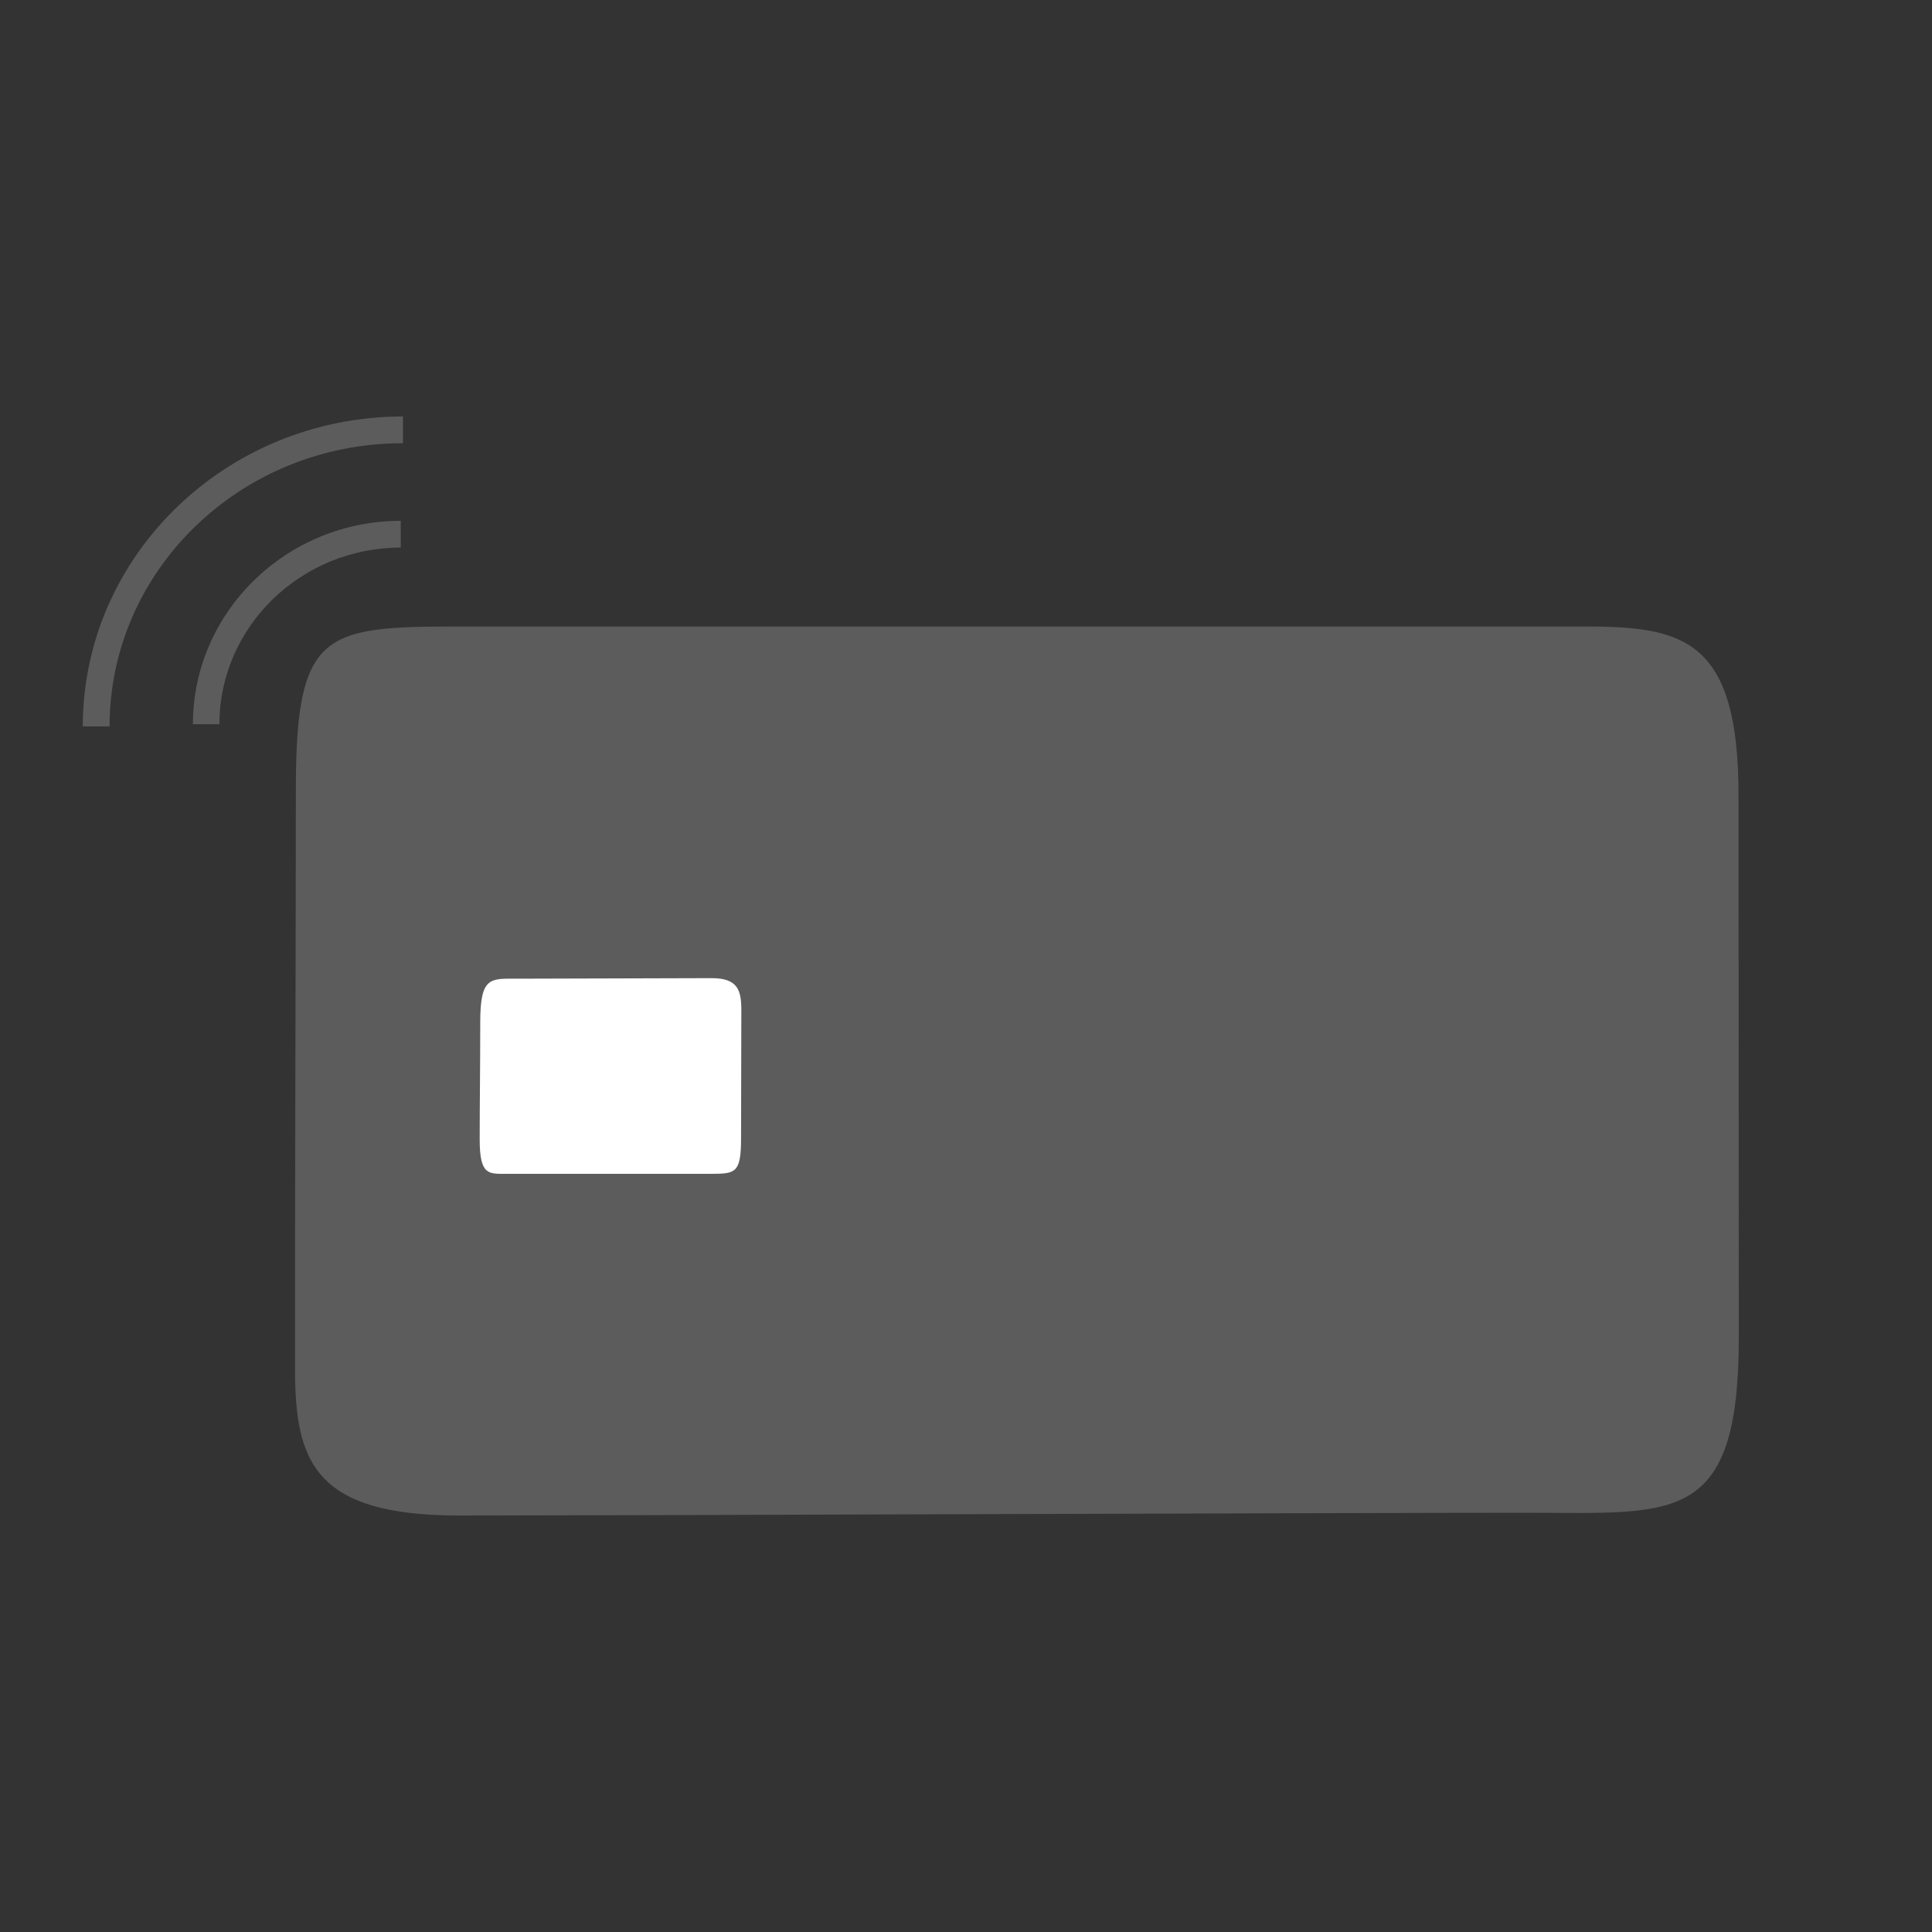 <?xml version="1.0" encoding="utf-8"?>
<!-- Generator: Adobe Illustrator 23.1.0, SVG Export Plug-In . SVG Version: 6.00 Build 0)  -->
<svg version="1.1" id="Layer_1" xmlns="http://www.w3.org/2000/svg" xmlns:xlink="http://www.w3.org/1999/xlink" x="0px" y="0px"
	 viewBox="0 0 70 70" style="enable-background:new 0 0 70 70;" xml:space="preserve">
<rect x="0" y="0" width="70" height="70" fill="#333333" stroke="none"/>
<style type="text/css">
	.st0{fill:#5C5C5D;}
	.st1{fill:#FFFFFF;}
</style>
<g>
	<path class="st0" d="M10.72,28.58c0-5.73,1.03-5.88,5.95-5.88c4.53,0,37.26,0,40.82,0c3.56,0,5.5,0.52,5.5,6.11
		c0,5.59,0.01,14.65,0.01,19.65c0,6.84-2.34,6.35-7.7,6.35c-5.94,0-33.41,0.1-38.67,0.1c-5.26,0-5.94-1.98-5.94-5.31
		C10.68,44.92,10.72,33.37,10.72,28.58z"/>
	<path class="st1" d="M26.85,41.23c0,1.26-0.19,1.3-1.08,1.3c-0.82,0-6.77,0-7.42,0c-0.65,0-0.97,0.06-0.97-1.25
		c0-1.3,0.02-2.57,0.02-4.24c0-1.67,0.37-1.58,1.35-1.58c1.08,0,6.07-0.02,7.03-0.02c0.96,0,1.08,0.44,1.08,1.17
		C26.86,37.63,26.85,40.17,26.85,41.23z"/>
	<g>
		<path class="st0" d="M7.95,26.24H6.99c0-4.06,3.38-7.37,7.53-7.37v0.97C10.9,19.84,7.95,22.71,7.95,26.24L7.95,26.24z"/>
	</g>
	<g>
		<path class="st0" d="M3.97,26.32H3c0-6.19,5.2-11.23,11.6-11.23v0.97C8.73,16.05,3.97,20.66,3.97,26.32L3.97,26.32z"/>
	</g>
</g>
</svg>
